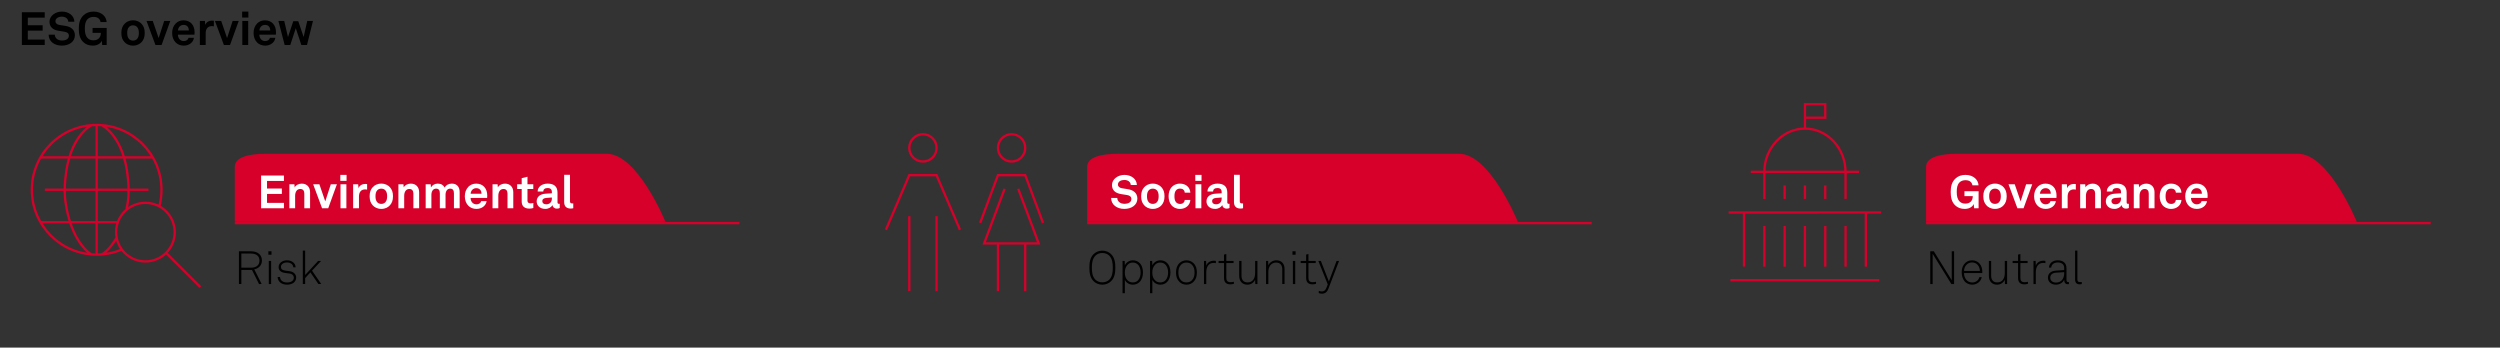 ﻿<?xml version="1.0" encoding="utf-8" standalone="no"?>
<svg xmlns:dc="http://purl.org/dc/elements/1.1/" xmlns:cc="http://creativecommons.org/ns#" xmlns:rdf="http://www.w3.org/1999/02/22-rdf-syntax-ns#" xmlns:svg="http://www.w3.org/2000/svg" xmlns="http://www.w3.org/2000/svg" viewBox="0 0 718.08 99.84" height="1.04in" width="7.48in" xml:space="preserve" id="svg2" version="1.1" preserveAspectRatio="xMinYMin">
  <rect x="0" y="0" width="718.08" height="99.84" fill="#333333" stroke="none"/>
  <defs id="defs6" />
  <g transform="scale(1.333)" id="g10">
    <g id="g12">
      <path id="path14" style="fill:#000000;fill-opacity:1;fill-rule:nonzero;stroke:none" d="M 9.637,2.637 V 3.801 H 5.992 v 1.64 H 9.188 V 6.598 H 5.992 V 8.527 H 9.637 V 9.691 H 4.711 V 2.637 Z" />
      <path id="path16" style="fill:#000000;fill-opacity:1;fill-rule:nonzero;stroke:none" d="m 10.477,7.465 h 1.332 c 0.011,0.765 0.656,1.262 1.531,1.262 0.879,0 1.504,-0.336 1.504,-1.055 0,-0.508 -0.418,-0.746 -0.906,-0.824 L 12.586,6.625 C 11.422,6.438 10.664,5.82 10.664,4.676 c 0,-1.274 1.293,-2.18 2.688,-2.18 1.464,0 2.656,0.887 2.675,2.192 H 14.715 C 14.684,4.008 14.098,3.59 13.332,3.59 c -0.715,0 -1.383,0.332 -1.383,0.996 0,0.43 0.348,0.707 0.856,0.789 l 1.312,0.207 c 1.156,0.18 2.02,0.836 2.02,2.02 0,1.402 -1.262,2.23 -2.813,2.23 -1.605,0 -2.847,-0.918 -2.847,-2.367 z" />
      <path id="path18" style="fill:#000000;fill-opacity:1;fill-rule:nonzero;stroke:none" d="M 17.922,9.047 C 17.168,8.289 16.977,7.313 16.977,6.16 c 0,-1.156 0.23,-2.109 1.015,-2.867 0.571,-0.547 1.324,-0.797 2.172,-0.797 0.953,0 1.672,0.32 2.16,0.809 0.356,0.359 0.617,0.836 0.656,1.453 H 21.668 C 21.637,4.496 21.527,4.27 21.367,4.09 21.129,3.813 20.73,3.641 20.172,3.641 c -0.504,0 -0.984,0.16 -1.293,0.48 -0.477,0.496 -0.598,1.141 -0.598,2.039 0,0.895 0.129,1.543 0.598,2.051 0.309,0.328 0.746,0.477 1.266,0.477 1.035,0 1.589,-0.657 1.589,-1.583 L 21.746,7.086 H 19.945 V 6.02 h 3.043 V 9.691 H 22.023 L 21.934,8.758 c -0.137,0.445 -0.786,1.074 -1.918,1.074 -0.828,0 -1.547,-0.238 -2.094,-0.785 z" />
      <path id="path20" style="fill:#000000;fill-opacity:1;fill-rule:nonzero;stroke:none" d="M 26.805,9.047 C 26.387,8.578 26.148,8.012 26.148,7.105 c 0,-0.906 0.239,-1.472 0.657,-1.941 0.371,-0.418 0.984,-0.785 1.863,-0.785 0.875,0 1.492,0.367 1.859,0.785 0.418,0.469 0.657,1.035 0.657,1.941 0,0.907 -0.239,1.473 -0.657,1.942 -0.367,0.414 -0.984,0.785 -1.859,0.785 -0.875,0 -1.492,-0.371 -1.863,-0.785 z m 2.707,-0.629 c 0.328,-0.328 0.41,-0.805 0.41,-1.313 0,-0.507 -0.082,-0.984 -0.41,-1.312 -0.18,-0.18 -0.457,-0.332 -0.848,-0.332 -0.387,0 -0.664,0.152 -0.844,0.332 -0.328,0.328 -0.41,0.805 -0.41,1.312 0,0.508 0.082,0.985 0.41,1.313 0.18,0.18 0.457,0.328 0.844,0.328 0.391,0 0.668,-0.148 0.848,-0.328 z" />
      <path id="path22" style="fill:#000000;fill-opacity:1;fill-rule:nonzero;stroke:none" d="m 31.574,4.516 h 1.344 l 1.266,3.691 1.195,-3.691 h 1.312 L 34.82,9.691 h -1.324 z" />
      <path id="path24" style="fill:#000000;fill-opacity:1;fill-rule:nonzero;stroke:none" d="m 37.898,9.195 c -0.527,-0.5 -0.808,-1.246 -0.808,-2.09 0,-0.828 0.281,-1.574 0.797,-2.07 0.398,-0.39 0.937,-0.656 1.652,-0.656 1.492,0 2.391,1.043 2.391,2.586 0,0.199 -0.012,0.379 -0.032,0.5 h -3.562 c 0,0.703 0.457,1.383 1.242,1.383 0.57,0 0.957,-0.289 1.047,-0.7 h 1.164 c -0.148,1.016 -1.074,1.684 -2.191,1.684 -0.735,0 -1.282,-0.25 -1.7,-0.637 z m 2.786,-2.636 c 0,-0.77 -0.45,-1.196 -1.114,-1.196 -0.679,0 -1.175,0.489 -1.226,1.196 z" />
      <path id="path26" style="fill:#000000;fill-opacity:1;fill-rule:nonzero;stroke:none" d="m 43.066,4.516 h 1.086 l 0.078,0.855 c 0.239,-0.656 0.856,-0.926 1.461,-0.926 0.133,0 0.262,0.012 0.391,0.032 V 5.672 C 45.98,5.641 45.832,5.621 45.684,5.621 c -0.926,0 -1.364,0.598 -1.364,1.563 v 2.507 h -1.254 z" />
      <path id="path28" style="fill:#000000;fill-opacity:1;fill-rule:nonzero;stroke:none" d="m 46.32,4.516 h 1.344 l 1.266,3.691 1.195,-3.691 h 1.313 l -1.872,5.175 h -1.324 z" />
      <path id="path30" style="fill:#000000;fill-opacity:1;fill-rule:nonzero;stroke:none" d="M 53.52,2.496 V 3.781 H 52.176 V 2.496 Z m -0.04,2.02 V 9.691 H 52.215 V 4.516 Z" />
      <path id="path32" style="fill:#000000;fill-opacity:1;fill-rule:nonzero;stroke:none" d="m 55.441,9.195 c -0.527,-0.5 -0.804,-1.246 -0.804,-2.09 0,-0.828 0.277,-1.574 0.793,-2.07 0.398,-0.39 0.937,-0.656 1.652,-0.656 1.496,0 2.391,1.043 2.391,2.586 0,0.199 -0.012,0.379 -0.032,0.5 h -3.562 c 0,0.703 0.457,1.383 1.246,1.383 0.566,0 0.953,-0.289 1.043,-0.7 h 1.164 c -0.148,1.016 -1.074,1.684 -2.187,1.684 -0.739,0 -1.286,-0.25 -1.704,-0.637 z m 2.786,-2.636 c 0,-0.77 -0.446,-1.196 -1.114,-1.196 -0.675,0 -1.172,0.489 -1.222,1.196 z" />
      <path id="path34" style="fill:#000000;fill-opacity:1;fill-rule:nonzero;stroke:none" d="M 67.438,4.516 66.152,9.691 H 64.93 L 63.734,6.078 62.551,9.691 H 61.336 L 59.992,4.516 h 1.254 l 0.809,3.472 1.14,-3.422 h 1.078 l 1.153,3.414 0.777,-3.464 z" />
      <path id="path36" style="fill:#d6002a;fill-opacity:1;fill-rule:nonzero;stroke:none" d="M 143.391,47.797 H 50.586 V 35.953 c 0,-2.098 3.016,-2.82 6.734,-2.82 h 73.418 c 6.657,0 12.653,14.664 12.653,14.664 z" />
      <path id="path38" style="fill:#ffffff;fill-opacity:1;fill-rule:nonzero;stroke:none" d="m 61.184,37.824 v 1.164 h -3.645 v 1.641 h 3.195 v 1.152 h -3.195 v 1.934 h 3.645 v 1.164 H 56.258 V 37.82 h 4.926 z" />
      <path id="path40" style="fill:#ffffff;fill-opacity:1;fill-rule:nonzero;stroke:none" d="m 62.348,39.703 h 1.086 l 0.058,0.676 c 0.309,-0.555 0.946,-0.813 1.543,-0.813 1.106,0 1.781,0.766 1.781,1.848 v 3.465 h -1.242 v -3.176 c 0,-0.605 -0.289,-0.984 -0.867,-0.984 -0.773,0 -1.113,0.687 -1.113,1.492 v 2.668 h -1.242 v -5.176 z" />
      <path id="path42" style="fill:#ffffff;fill-opacity:1;fill-rule:nonzero;stroke:none" d="m 67.48,39.703 h 1.34 l 1.266,3.692 1.195,-3.692 h 1.313 l -1.871,5.176 h -1.325 z" />
      <path id="path44" style="fill:#ffffff;fill-opacity:1;fill-rule:nonzero;stroke:none" d="m 74.676,37.684 v 1.285 h -1.344 v -1.285 z m -0.039,2.019 v 5.176 h -1.266 v -5.176 z" />
      <path id="path46" style="fill:#ffffff;fill-opacity:1;fill-rule:nonzero;stroke:none" d="m 76.09,39.703 h 1.086 l 0.078,0.856 c 0.238,-0.657 0.855,-0.926 1.465,-0.926 0.129,0 0.258,0.012 0.386,0.031 v 1.195 c -0.097,-0.031 -0.25,-0.05 -0.398,-0.05 -0.926,0 -1.359,0.597 -1.359,1.562 v 2.508 H 76.09 Z" />
      <path id="path48" style="fill:#ffffff;fill-opacity:1;fill-rule:nonzero;stroke:none" d="m 80.301,44.23 c -0.418,-0.468 -0.656,-1.035 -0.656,-1.941 0,-0.902 0.238,-1.473 0.656,-1.941 0.367,-0.418 0.984,-0.785 1.863,-0.785 0.875,0 1.492,0.367 1.859,0.785 0.418,0.468 0.657,1.035 0.657,1.941 0,0.906 -0.239,1.473 -0.657,1.941 -0.367,0.418 -0.984,0.786 -1.859,0.786 -0.875,0 -1.492,-0.368 -1.863,-0.786 z m 2.707,-0.625 c 0.328,-0.328 0.41,-0.808 0.41,-1.312 0,-0.508 -0.082,-0.988 -0.41,-1.316 -0.18,-0.18 -0.457,-0.329 -0.844,-0.329 -0.391,0 -0.668,0.149 -0.848,0.329 -0.328,0.328 -0.406,0.808 -0.406,1.316 0,0.504 0.078,0.984 0.406,1.312 0.18,0.18 0.457,0.329 0.848,0.329 0.387,0 0.668,-0.153 0.844,-0.329 z" />
      <path id="path50" style="fill:#ffffff;fill-opacity:1;fill-rule:nonzero;stroke:none" d="m 85.848,39.703 h 1.086 l 0.058,0.676 c 0.309,-0.555 0.946,-0.813 1.543,-0.813 1.106,0 1.781,0.766 1.781,1.848 v 3.465 h -1.242 v -3.176 c 0,-0.605 -0.289,-0.984 -0.867,-0.984 -0.773,0 -1.113,0.687 -1.113,1.492 v 2.668 h -1.246 z" />
      <path id="path52" style="fill:#ffffff;fill-opacity:1;fill-rule:nonzero;stroke:none" d="m 91.723,39.703 h 1.086 l 0.05,0.688 c 0.289,-0.489 0.786,-0.828 1.473,-0.828 0.727,0 1.215,0.328 1.473,0.847 0.308,-0.539 0.867,-0.847 1.562,-0.847 1.102,0 1.68,0.738 1.68,1.812 v 3.504 h -1.234 v -3.203 c 0,-0.641 -0.219,-1.028 -0.805,-1.028 -0.688,0 -1.004,0.606 -1.004,1.344 v 2.887 h -1.227 v -3.203 c 0,-0.641 -0.218,-1.028 -0.804,-1.028 -0.688,0 -1.016,0.606 -1.016,1.344 v 2.887 h -1.234 z" />
      <path id="path54" style="fill:#ffffff;fill-opacity:1;fill-rule:nonzero;stroke:none" d="m 100.965,44.379 c -0.527,-0.496 -0.809,-1.242 -0.809,-2.09 0,-0.824 0.282,-1.57 0.797,-2.07 0.399,-0.387 0.938,-0.656 1.652,-0.656 1.493,0 2.387,1.046 2.387,2.589 0,0.2 -0.008,0.375 -0.027,0.496 h -3.563 c 0,0.707 0.457,1.383 1.243,1.383 0.566,0 0.957,-0.289 1.046,-0.695 h 1.164 c -0.148,1.016 -1.074,1.68 -2.191,1.68 -0.734,0 -1.281,-0.246 -1.699,-0.637 z m 2.785,-2.637 c 0,-0.765 -0.449,-1.195 -1.117,-1.195 -0.676,0 -1.172,0.488 -1.223,1.195 z" />
      <path id="path56" style="fill:#ffffff;fill-opacity:1;fill-rule:nonzero;stroke:none" d="m 106.133,39.703 h 1.086 l 0.058,0.676 c 0.309,-0.555 0.946,-0.813 1.543,-0.813 1.102,0 1.782,0.766 1.782,1.848 v 3.465 h -1.247 v -3.176 c 0,-0.605 -0.289,-0.984 -0.863,-0.984 -0.777,0 -1.117,0.687 -1.117,1.492 v 2.668 h -1.242 z" />
      <path id="path58" style="fill:#ffffff;fill-opacity:1;fill-rule:nonzero;stroke:none" d="M 112.414,43.426 V 40.73 h -0.984 v -1.027 h 0.984 v -1.312 l 1.246,-0.309 v 1.621 h 1.254 v 1.027 h -1.254 v 2.516 c 0,0.399 0.258,0.567 0.656,0.567 0.258,0 0.446,-0.028 0.606,-0.071 v 1.078 c -0.27,0.098 -0.567,0.129 -0.867,0.129 -1.043,0 -1.641,-0.527 -1.641,-1.523 z" />
      <path id="path60" style="fill:#ffffff;fill-opacity:1;fill-rule:nonzero;stroke:none" d="m 115.641,43.395 c 0,-0.946 0.699,-1.571 1.851,-1.653 l 1.426,-0.097 v -0.301 c 0,-0.489 -0.262,-0.824 -0.918,-0.824 -0.605,0 -0.914,0.269 -0.945,0.746 h -1.203 c 0,-0.985 0.886,-1.703 2.168,-1.703 1.335,0 2.113,0.617 2.113,1.953 v 2.078 c 0,0.238 0.105,0.328 0.316,0.328 0.059,0 0.117,-0.008 0.16,-0.02 v 0.918 c -0.16,0.086 -0.339,0.137 -0.617,0.137 -0.539,0 -0.867,-0.309 -0.945,-0.758 -0.242,0.422 -0.797,0.817 -1.535,0.817 -1.235,0 -1.871,-0.774 -1.871,-1.621 z m 3.277,-0.606 v -0.23 l -1.195,0.089 c -0.5,0.04 -0.868,0.231 -0.868,0.7 0,0.394 0.309,0.675 0.829,0.675 0.843,0 1.234,-0.558 1.234,-1.234 z" />
      <path id="path62" style="fill:#ffffff;fill-opacity:1;fill-rule:nonzero;stroke:none" d="m 121.566,43.543 v -5.871 h 1.254 v 5.664 c 0,0.297 0.071,0.496 0.496,0.496 0.11,0 0.141,-0.008 0.211,-0.008 v 1.047 c -0.23,0.047 -0.32,0.067 -0.547,0.067 -0.847,0 -1.414,-0.407 -1.414,-1.395 z" />
      <path id="path64" style="fill:#000000;fill-opacity:1;fill-rule:nonzero;stroke:none" d="m 54.063,54.148 c 1.542,0 2.378,0.797 2.378,2.012 0,0.945 -0.656,1.692 -1.652,1.879 l 1.594,3.164 H 55.816 L 54.293,58.16 h -2.289 v 3.043 h -0.52 v -7.055 z m 1.843,2.008 c 0,-0.992 -0.679,-1.519 -1.843,-1.519 h -2.059 v 3.043 h 2.059 c 1.164,0 1.843,-0.528 1.843,-1.524 z" />
      <path id="path66" style="fill:#000000;fill-opacity:1;fill-rule:nonzero;stroke:none" d="m 58.504,54.148 v 0.735 h -0.676 v -0.735 z m -0.078,2.082 v 4.973 H 57.918 V 56.23 Z" />
      <path id="path68" style="fill:#000000;fill-opacity:1;fill-rule:nonzero;stroke:none" d="m 59.82,59.691 h 0.508 c 0.078,0.817 0.727,1.176 1.543,1.176 0.828,0 1.442,-0.359 1.442,-1.035 0,-0.437 -0.309,-0.809 -0.915,-0.887 l -0.964,-0.129 c -0.836,-0.109 -1.403,-0.507 -1.403,-1.265 0,-0.887 0.856,-1.461 1.789,-1.461 1.075,0 1.852,0.617 1.883,1.512 h -0.5 c -0.07,-0.715 -0.656,-1.047 -1.383,-1.047 -0.726,0 -1.285,0.39 -1.285,0.949 0,0.406 0.219,0.715 0.969,0.812 l 0.945,0.129 c 0.934,0.133 1.371,0.758 1.371,1.356 0,1.015 -0.914,1.543 -1.949,1.543 -1.183,0 -2,-0.629 -2.051,-1.653 z" />
      <path id="path70" style="fill:#000000;fill-opacity:1;fill-rule:nonzero;stroke:none" d="m 65.246,54 h 0.508 v 5.254 l 2.789,-3.024 h 0.637 l -1.942,2.09 1.981,2.883 h -0.617 l -1.723,-2.515 -1.125,1.234 v 1.281 h -0.508 z" />
      <g id="g72">
        <path id="path74" style="fill:none;stroke:#d6002a;stroke-width:0.498;stroke-linecap:butt;stroke-linejoin:miter;stroke-miterlimit:10;stroke-dasharray:none;stroke-opacity:1" d="M 159.324,48.07 H 50.586" />
      </g>
      <path id="path76" style="fill:#d6002a;fill-opacity:1;fill-rule:nonzero;stroke:none" d="M 327.063,47.797 H 234.254 V 35.953 c 0,-2.098 3.016,-2.82 6.734,-2.82 h 73.422 c 6.653,0 12.653,14.664 12.653,14.664 z" />
      <path id="path78" style="fill:#ffffff;fill-opacity:1;fill-rule:nonzero;stroke:none" d="m 239.418,42.648 h 1.332 c 0.012,0.766 0.656,1.266 1.531,1.266 0.879,0 1.504,-0.34 1.504,-1.055 0,-0.507 -0.418,-0.75 -0.906,-0.828 l -1.352,-0.218 c -1.164,-0.188 -1.922,-0.809 -1.922,-1.95 0,-1.273 1.297,-2.179 2.688,-2.179 1.465,0 2.656,0.882 2.676,2.187 h -1.313 c -0.027,-0.676 -0.617,-1.094 -1.383,-1.094 -0.718,0 -1.382,0.328 -1.382,0.996 0,0.43 0.347,0.707 0.855,0.786 l 1.313,0.211 c 1.152,0.175 2.019,0.835 2.019,2.019 0,1.402 -1.265,2.227 -2.816,2.227 -1.602,0 -2.844,-0.914 -2.844,-2.368 z" />
      <path id="path80" style="fill:#ffffff;fill-opacity:1;fill-rule:nonzero;stroke:none" d="m 246.547,44.23 c -0.418,-0.468 -0.656,-1.035 -0.656,-1.941 0,-0.902 0.238,-1.473 0.656,-1.941 0.367,-0.418 0.984,-0.785 1.859,-0.785 0.875,0 1.492,0.367 1.864,0.785 0.418,0.468 0.656,1.035 0.656,1.941 0,0.906 -0.238,1.473 -0.656,1.941 -0.372,0.418 -0.989,0.786 -1.864,0.786 -0.875,0 -1.492,-0.368 -1.859,-0.786 z m 2.707,-0.625 c 0.328,-0.328 0.406,-0.808 0.406,-1.312 0,-0.508 -0.078,-0.988 -0.406,-1.316 -0.18,-0.18 -0.457,-0.329 -0.848,-0.329 -0.39,0 -0.668,0.149 -0.847,0.329 -0.329,0.328 -0.407,0.808 -0.407,1.316 0,0.504 0.078,0.984 0.407,1.312 0.179,0.18 0.457,0.329 0.847,0.329 0.391,0 0.668,-0.153 0.848,-0.329 z" />
      <path id="path82" style="fill:#ffffff;fill-opacity:1;fill-rule:nonzero;stroke:none" d="m 252.402,44.199 c -0.398,-0.484 -0.597,-1.152 -0.597,-1.91 0,-0.754 0.199,-1.434 0.605,-1.91 0.367,-0.438 0.985,-0.816 1.84,-0.816 1.266,0 2.18,0.777 2.242,1.953 h -1.207 c -0.047,-0.559 -0.406,-0.879 -1.004,-0.879 -0.406,0 -0.676,0.152 -0.847,0.34 -0.309,0.339 -0.368,0.828 -0.368,1.312 0,0.488 0.059,0.977 0.368,1.305 0.179,0.187 0.437,0.347 0.847,0.347 0.586,0 0.957,-0.336 1.004,-0.863 h 1.207 c -0.062,1.152 -1.015,1.942 -2.242,1.942 -0.855,-0.004 -1.488,-0.372 -1.848,-0.821 z" />
      <path id="path84" style="fill:#ffffff;fill-opacity:1;fill-rule:nonzero;stroke:none" d="m 258.902,37.684 v 1.285 h -1.343 v -1.285 z m -0.039,2.019 v 5.176 h -1.265 v -5.176 z" />
      <path id="path86" style="fill:#ffffff;fill-opacity:1;fill-rule:nonzero;stroke:none" d="m 259.969,43.395 c 0,-0.946 0.695,-1.571 1.851,-1.653 l 1.422,-0.097 v -0.301 c 0,-0.489 -0.258,-0.824 -0.914,-0.824 -0.605,0 -0.914,0.269 -0.945,0.746 h -1.203 c 0,-0.985 0.886,-1.703 2.168,-1.703 1.332,0 2.109,0.617 2.109,1.953 v 2.078 c 0,0.238 0.109,0.328 0.32,0.328 0.059,0 0.118,-0.008 0.157,-0.02 v 0.918 c -0.157,0.086 -0.336,0.137 -0.618,0.137 -0.535,0 -0.863,-0.309 -0.945,-0.758 -0.238,0.422 -0.797,0.817 -1.531,0.817 -1.235,0 -1.871,-0.774 -1.871,-1.621 z m 3.273,-0.606 v -0.23 l -1.191,0.089 c -0.5,0.04 -0.867,0.231 -0.867,0.7 0,0.394 0.308,0.675 0.824,0.675 0.847,0 1.234,-0.558 1.234,-1.234 z" />
      <path id="path88" style="fill:#ffffff;fill-opacity:1;fill-rule:nonzero;stroke:none" d="m 265.895,43.543 v -5.871 h 1.253 v 5.664 c 0,0.297 0.071,0.496 0.497,0.496 0.109,0 0.14,-0.008 0.21,-0.008 v 1.047 c -0.23,0.047 -0.32,0.067 -0.546,0.067 -0.848,0 -1.414,-0.407 -1.414,-1.395 z" />
      <path id="path90" style="fill:#000000;fill-opacity:1;fill-rule:nonzero;stroke:none" d="m 235.672,60.617 c -0.817,-0.777 -0.934,-1.929 -0.934,-2.945 0,-1.016 0.117,-2.172 0.934,-2.938 0.457,-0.425 1.074,-0.726 1.859,-0.726 0.789,0 1.407,0.308 1.852,0.726 0.828,0.766 0.949,1.922 0.949,2.938 0,1.016 -0.121,2.18 -0.949,2.945 -0.445,0.418 -1.063,0.727 -1.852,0.727 -0.785,0 -1.41,-0.297 -1.859,-0.727 z m 3.336,-0.336 c 0.703,-0.679 0.773,-1.773 0.773,-2.609 0,-0.836 -0.07,-1.922 -0.773,-2.598 -0.379,-0.359 -0.906,-0.558 -1.477,-0.558 -0.566,0 -1.093,0.191 -1.472,0.558 -0.704,0.688 -0.786,1.762 -0.786,2.598 0,0.836 0.071,1.922 0.786,2.609 0.379,0.356 0.906,0.555 1.472,0.555 0.571,0 1.098,-0.199 1.477,-0.555 z" />
      <path id="path92" style="fill:#000000;fill-opacity:1;fill-rule:nonzero;stroke:none" d="m 241.887,56.23 h 0.457 l 0.039,0.942 c 0.277,-0.656 1.015,-1.082 1.703,-1.082 0.586,0 1.023,0.187 1.363,0.476 0.574,0.489 0.836,1.254 0.836,2.141 0,0.844 -0.25,1.609 -0.789,2.109 -0.336,0.317 -0.805,0.528 -1.402,0.528 -0.727,0 -1.434,-0.406 -1.711,-1.047 v 2.887 h -0.5 V 56.23 Z m 3.324,4.18 c 0.398,-0.43 0.566,-1.055 0.566,-1.691 0,-0.707 -0.199,-1.375 -0.675,-1.781 -0.25,-0.223 -0.59,-0.36 -1.028,-0.36 -0.445,0 -0.785,0.168 -1.043,0.406 -0.457,0.438 -0.656,1.047 -0.656,1.735 0,0.734 0.176,1.312 0.645,1.738 0.257,0.242 0.609,0.398 1.074,0.398 0.488,0 0.859,-0.167 1.117,-0.445 z" />
      <path id="path94" style="fill:#000000;fill-opacity:1;fill-rule:nonzero;stroke:none" d="m 247.809,56.23 h 0.457 l 0.043,0.942 c 0.277,-0.656 1.015,-1.082 1.699,-1.082 0.59,0 1.027,0.187 1.363,0.476 0.578,0.489 0.836,1.254 0.836,2.141 0,0.844 -0.246,1.609 -0.785,2.109 -0.34,0.317 -0.805,0.528 -1.402,0.528 -0.727,0 -1.434,-0.406 -1.711,-1.047 v 2.887 h -0.5 z m 3.324,4.18 c 0.398,-0.43 0.57,-1.055 0.57,-1.691 0,-0.707 -0.199,-1.375 -0.68,-1.781 -0.246,-0.223 -0.585,-0.36 -1.023,-0.36 -0.449,0 -0.785,0.168 -1.047,0.406 -0.457,0.438 -0.656,1.047 -0.656,1.735 0,0.734 0.18,1.312 0.648,1.738 0.258,0.242 0.606,0.398 1.075,0.398 0.488,0 0.855,-0.167 1.113,-0.445 z" />
      <path id="path96" style="fill:#000000;fill-opacity:1;fill-rule:nonzero;stroke:none" d="m 254.164,60.758 c -0.551,-0.528 -0.758,-1.184 -0.758,-2.039 0,-0.848 0.207,-1.516 0.758,-2.043 0.356,-0.336 0.852,-0.586 1.492,-0.586 0.637,0 1.133,0.25 1.492,0.586 0.547,0.527 0.754,1.195 0.754,2.043 0,0.855 -0.207,1.511 -0.754,2.039 -0.359,0.34 -0.855,0.586 -1.492,0.586 -0.64,0 -1.136,-0.25 -1.492,-0.586 z m 2.637,-0.34 c 0.469,-0.457 0.597,-1.043 0.597,-1.699 0,-0.649 -0.128,-1.246 -0.597,-1.703 -0.27,-0.27 -0.649,-0.438 -1.145,-0.438 -0.5,0 -0.875,0.168 -1.144,0.438 -0.469,0.457 -0.598,1.054 -0.598,1.703 0,0.656 0.129,1.242 0.598,1.699 0.269,0.27 0.648,0.437 1.144,0.437 0.496,0 0.875,-0.167 1.145,-0.437 z" />
      <path id="path98" style="fill:#000000;fill-opacity:1;fill-rule:nonzero;stroke:none" d="m 259.43,56.23 h 0.457 l 0.039,1.024 c 0.222,-0.699 0.898,-1.074 1.605,-1.074 0.149,0 0.317,0 0.465,0.047 v 0.476 c -0.156,-0.039 -0.328,-0.047 -0.488,-0.047 -1.153,0 -1.582,0.953 -1.582,2.059 v 2.488 h -0.496 z" />
      <path id="path100" style="fill:#000000;fill-opacity:1;fill-rule:nonzero;stroke:none" d="m 263.75,59.91 v -3.222 h -1.176 V 56.23 h 1.176 v -1.375 l 0.496,-0.121 v 1.496 h 1.563 v 0.458 h -1.563 v 3.152 c 0,0.551 0.172,0.965 0.899,0.965 0.265,0 0.476,-0.028 0.734,-0.09 v 0.441 c -0.246,0.078 -0.496,0.117 -0.777,0.117 -0.973,0 -1.352,-0.566 -1.352,-1.363 z" />
      <path id="path102" style="fill:#000000;fill-opacity:1;fill-rule:nonzero;stroke:none" d="M 267.016,59.441 V 56.23 h 0.5 v 3.184 c 0,0.863 0.425,1.441 1.304,1.441 1.153,0 1.633,-0.925 1.633,-2.039 v -2.589 h 0.496 v 4.976 h -0.457 l -0.039,-0.933 c -0.281,0.656 -0.918,1.074 -1.664,1.074 -1.125,0 -1.773,-0.785 -1.773,-1.903 z" />
      <path id="path104" style="fill:#000000;fill-opacity:1;fill-rule:nonzero;stroke:none" d="m 272.801,56.23 h 0.457 l 0.043,0.954 c 0.258,-0.688 1.035,-1.094 1.73,-1.094 1.137,0 1.762,0.754 1.762,1.859 v 3.254 h -0.496 V 58 c 0,-0.836 -0.43,-1.422 -1.317,-1.422 -1.101,0 -1.679,0.914 -1.679,2.02 v 2.605 h -0.496 V 56.23 Z" />
      <path id="path106" style="fill:#000000;fill-opacity:1;fill-rule:nonzero;stroke:none" d="m 279.176,54.148 v 0.735 H 278.5 v -0.735 z m -0.082,2.082 v 4.973 h -0.508 V 56.23 Z" />
      <path id="path108" style="fill:#000000;fill-opacity:1;fill-rule:nonzero;stroke:none" d="M 281.445,59.91 V 56.688 H 280.27 V 56.23 h 1.175 v -1.375 l 0.496,-0.121 v 1.496 h 1.563 v 0.458 h -1.563 v 3.152 c 0,0.551 0.172,0.965 0.895,0.965 0.269,0 0.48,-0.028 0.738,-0.09 v 0.441 c -0.25,0.078 -0.496,0.117 -0.777,0.117 -0.973,0 -1.352,-0.566 -1.352,-1.363 z" />
      <path id="path110" style="fill:#000000;fill-opacity:1;fill-rule:nonzero;stroke:none" d="m 284.164,63.145 v -0.489 c 0.18,0.09 0.399,0.149 0.645,0.149 0.476,0 0.777,-0.219 1.007,-0.793 l 0.289,-0.727 -2.031,-5.055 h 0.547 l 1.723,4.418 1.66,-4.418 h 0.531 l -2.281,5.95 c -0.309,0.808 -0.758,1.105 -1.414,1.105 -0.317,0 -0.598,-0.09 -0.676,-0.14 z" />
      <g id="g112">
        <path id="path114" style="fill:none;stroke:#d6002a;stroke-width:0.498;stroke-linecap:butt;stroke-linejoin:miter;stroke-miterlimit:10;stroke-dasharray:none;stroke-opacity:1" d="M 342.992,48.07 H 234.254" />
      </g>
      <path id="path116" style="fill:#d6002a;fill-opacity:1;fill-rule:nonzero;stroke:none" d="M 507.836,47.797 H 415.027 V 35.953 c 0,-2.098 3.016,-2.82 6.735,-2.82 h 73.422 c 6.652,0 12.652,14.664 12.652,14.664 z" />
      <path id="path118" style="fill:#ffffff;fill-opacity:1;fill-rule:nonzero;stroke:none" d="m 421.277,44.23 c -0.757,-0.757 -0.945,-1.73 -0.945,-2.886 0,-1.153 0.227,-2.11 1.016,-2.864 0.566,-0.546 1.324,-0.796 2.168,-0.796 0.957,0 1.672,0.316 2.16,0.804 0.359,0.36 0.617,0.836 0.656,1.453 h -1.312 c -0.032,-0.257 -0.141,-0.488 -0.301,-0.668 -0.239,-0.277 -0.637,-0.445 -1.192,-0.445 -0.507,0 -0.984,0.16 -1.293,0.477 -0.476,0.5 -0.597,1.144 -0.597,2.039 0,0.898 0.129,1.543 0.597,2.051 0.309,0.328 0.746,0.48 1.262,0.48 1.035,0 1.594,-0.66 1.594,-1.582 l 0.008,-0.023 h -1.801 v -1.063 h 3.047 v 3.672 h -0.965 l -0.09,-0.934 c -0.141,0.446 -0.785,1.075 -1.922,1.075 -0.828,-0.004 -1.543,-0.243 -2.09,-0.79 z" />
      <path id="path120" style="fill:#ffffff;fill-opacity:1;fill-rule:nonzero;stroke:none" d="m 428.016,44.23 c -0.418,-0.468 -0.657,-1.035 -0.657,-1.941 0,-0.902 0.239,-1.473 0.657,-1.941 0.367,-0.418 0.984,-0.785 1.863,-0.785 0.875,0 1.492,0.367 1.859,0.785 0.418,0.468 0.657,1.035 0.657,1.941 0,0.906 -0.239,1.473 -0.657,1.941 -0.367,0.418 -0.984,0.786 -1.859,0.786 -0.879,0 -1.496,-0.368 -1.863,-0.786 z m 2.707,-0.625 c 0.328,-0.328 0.41,-0.808 0.41,-1.312 0,-0.508 -0.082,-0.988 -0.41,-1.316 -0.18,-0.18 -0.457,-0.329 -0.844,-0.329 -0.391,0 -0.668,0.149 -0.848,0.329 -0.328,0.328 -0.406,0.808 -0.406,1.316 0,0.504 0.078,0.984 0.406,1.312 0.18,0.18 0.457,0.329 0.848,0.329 0.387,0 0.664,-0.153 0.844,-0.329 z" />
      <path id="path122" style="fill:#ffffff;fill-opacity:1;fill-rule:nonzero;stroke:none" d="m 432.785,39.703 h 1.344 l 1.266,3.692 1.195,-3.692 h 1.312 l -1.871,5.176 h -1.324 z" />
      <path id="path124" style="fill:#ffffff;fill-opacity:1;fill-rule:nonzero;stroke:none" d="m 439.109,44.379 c -0.527,-0.496 -0.808,-1.242 -0.808,-2.09 0,-0.824 0.281,-1.57 0.797,-2.07 0.398,-0.387 0.937,-0.656 1.652,-0.656 1.492,0 2.387,1.046 2.387,2.589 0,0.2 -0.008,0.375 -0.028,0.496 h -3.562 c 0,0.707 0.457,1.383 1.242,1.383 0.566,0 0.957,-0.289 1.047,-0.695 H 443 c -0.148,1.016 -1.074,1.68 -2.191,1.68 -0.735,0 -1.282,-0.246 -1.7,-0.637 z m 2.786,-2.637 c 0,-0.765 -0.446,-1.195 -1.114,-1.195 -0.676,0 -1.176,0.488 -1.222,1.195 z" />
      <path id="path126" style="fill:#ffffff;fill-opacity:1;fill-rule:nonzero;stroke:none" d="m 444.277,39.703 h 1.086 l 0.078,0.856 c 0.239,-0.657 0.856,-0.926 1.465,-0.926 0.129,0 0.258,0.012 0.387,0.031 v 1.195 c -0.102,-0.031 -0.25,-0.05 -0.398,-0.05 -0.926,0 -1.364,0.597 -1.364,1.562 v 2.508 h -1.254 z" />
      <path id="path128" style="fill:#ffffff;fill-opacity:1;fill-rule:nonzero;stroke:none" d="m 448.23,39.703 h 1.086 l 0.059,0.676 c 0.309,-0.555 0.945,-0.813 1.543,-0.813 1.105,0 1.781,0.766 1.781,1.848 v 3.465 h -1.246 v -3.176 c 0,-0.605 -0.285,-0.984 -0.863,-0.984 -0.777,0 -1.117,0.687 -1.117,1.492 v 2.668 h -1.243 z" />
      <path id="path130" style="fill:#ffffff;fill-opacity:1;fill-rule:nonzero;stroke:none" d="m 453.758,43.395 c 0,-0.946 0.695,-1.571 1.851,-1.653 l 1.422,-0.097 v -0.301 c 0,-0.489 -0.258,-0.824 -0.918,-0.824 -0.605,0 -0.914,0.269 -0.941,0.746 h -1.207 c 0,-0.985 0.887,-1.703 2.172,-1.703 1.332,0 2.109,0.617 2.109,1.953 v 2.078 c 0,0.238 0.109,0.328 0.317,0.328 0.062,0 0.121,-0.008 0.16,-0.02 v 0.918 c -0.16,0.086 -0.34,0.137 -0.618,0.137 -0.535,0 -0.863,-0.309 -0.945,-0.758 -0.238,0.422 -0.797,0.817 -1.531,0.817 -1.234,0 -1.871,-0.774 -1.871,-1.621 z m 3.273,-0.606 v -0.23 l -1.195,0.089 c -0.496,0.04 -0.863,0.231 -0.863,0.7 0,0.394 0.308,0.675 0.824,0.675 0.848,0 1.234,-0.558 1.234,-1.234 z" />
      <path id="path132" style="fill:#ffffff;fill-opacity:1;fill-rule:nonzero;stroke:none" d="m 459.781,39.703 h 1.086 l 0.059,0.676 c 0.308,-0.555 0.945,-0.813 1.543,-0.813 1.105,0 1.781,0.766 1.781,1.848 v 3.465 h -1.242 v -3.176 c 0,-0.605 -0.289,-0.984 -0.867,-0.984 -0.778,0 -1.114,0.687 -1.114,1.492 v 2.668 h -1.246 z" />
      <path id="path134" style="fill:#ffffff;fill-opacity:1;fill-rule:nonzero;stroke:none" d="m 465.965,44.199 c -0.399,-0.484 -0.598,-1.152 -0.598,-1.91 0,-0.754 0.199,-1.434 0.61,-1.91 0.367,-0.438 0.984,-0.816 1.839,-0.816 1.266,0 2.18,0.777 2.239,1.953 h -1.203 c -0.051,-0.559 -0.407,-0.879 -1.004,-0.879 -0.41,0 -0.68,0.152 -0.848,0.34 -0.309,0.339 -0.367,0.828 -0.367,1.312 0,0.488 0.058,0.977 0.367,1.305 0.18,0.187 0.438,0.347 0.848,0.347 0.586,0 0.953,-0.336 1.004,-0.863 h 1.203 c -0.059,1.152 -1.016,1.942 -2.239,1.942 -0.855,-0.004 -1.492,-0.372 -1.851,-0.821 z" />
      <path id="path136" style="fill:#ffffff;fill-opacity:1;fill-rule:nonzero;stroke:none" d="m 471.672,44.379 c -0.527,-0.496 -0.809,-1.242 -0.809,-2.09 0,-0.824 0.282,-1.57 0.797,-2.07 0.399,-0.387 0.934,-0.656 1.653,-0.656 1.492,0 2.386,1.046 2.386,2.589 0,0.2 -0.008,0.375 -0.027,0.496 h -3.563 c 0,0.707 0.457,1.383 1.243,1.383 0.566,0 0.957,-0.289 1.046,-0.695 h 1.165 c -0.149,1.016 -1.075,1.68 -2.192,1.68 -0.734,0 -1.281,-0.246 -1.699,-0.637 z m 2.785,-2.637 c 0,-0.765 -0.449,-1.195 -1.113,-1.195 -0.676,0 -1.176,0.488 -1.227,1.195 z" />
      <path id="path138" style="fill:#000000;fill-opacity:1;fill-rule:nonzero;stroke:none" d="m 421.066,54.148 v 7.055 h -0.589 l -4.032,-6.515 v 6.515 h -0.515 v -7.055 h 0.765 l 3.864,6.243 v -6.243 z" />
      <path id="path140" style="fill:#000000;fill-opacity:1;fill-rule:nonzero;stroke:none" d="m 423.355,60.648 c -0.406,-0.48 -0.656,-1.156 -0.656,-1.914 0,-0.625 0.102,-1.242 0.5,-1.769 0.426,-0.567 1.016,-0.875 1.739,-0.875 1.375,0 2.203,1.094 2.203,2.418 0,0.121 0,0.187 -0.012,0.328 h -3.93 c 0.02,1.105 0.664,2.031 1.781,2.031 0.786,0 1.403,-0.519 1.52,-1.156 h 0.52 c -0.149,0.937 -1.047,1.633 -2.04,1.633 -0.718,0 -1.292,-0.321 -1.625,-0.696 z m 3.266,-2.261 c -0.019,-0.946 -0.605,-1.832 -1.68,-1.832 -1.054,0 -1.714,0.855 -1.734,1.832 z" />
      <path id="path142" style="fill:#000000;fill-opacity:1;fill-rule:nonzero;stroke:none" d="M 428.555,59.441 V 56.23 h 0.496 v 3.184 c 0,0.863 0.429,1.441 1.304,1.441 1.157,0 1.633,-0.925 1.633,-2.039 v -2.589 h 0.5 v 4.976 h -0.461 l -0.039,-0.933 c -0.277,0.656 -0.914,1.074 -1.66,1.074 -1.125,0 -1.773,-0.785 -1.773,-1.903 z" />
      <path id="path144" style="fill:#000000;fill-opacity:1;fill-rule:nonzero;stroke:none" d="m 434.848,59.91 v -3.222 h -1.172 V 56.23 h 1.172 v -1.375 l 0.5,-0.117 v 1.492 h 1.558 v 0.458 h -1.558 v 3.156 c 0,0.547 0.168,0.965 0.894,0.965 0.27,0 0.477,-0.032 0.735,-0.09 v 0.437 c -0.247,0.078 -0.497,0.117 -0.778,0.117 -0.972,0 -1.351,-0.566 -1.351,-1.363 z" />
      <path id="path146" style="fill:#000000;fill-opacity:1;fill-rule:nonzero;stroke:none" d="m 438.172,56.23 h 0.461 l 0.039,1.024 c 0.219,-0.699 0.894,-1.074 1.601,-1.074 0.149,0 0.317,0 0.469,0.047 v 0.476 c -0.16,-0.039 -0.328,-0.047 -0.488,-0.047 -1.152,0 -1.582,0.953 -1.582,2.059 v 2.488 h -0.5 z" />
      <path id="path148" style="fill:#000000;fill-opacity:1;fill-rule:nonzero;stroke:none" d="m 441.281,59.82 c 0,-0.886 0.676,-1.433 1.672,-1.5 l 1.832,-0.132 V 57.75 c 0,-0.836 -0.609,-1.191 -1.375,-1.191 -0.746,0 -1.363,0.355 -1.414,1.101 H 441.5 c 0.07,-1.023 0.895,-1.57 1.891,-1.57 1.132,0 1.89,0.558 1.89,1.703 v 2.457 c 0,0.34 0.051,0.539 0.387,0.539 0.039,0 0.102,0 0.141,-0.012 v 0.438 c -0.071,0.019 -0.161,0.031 -0.239,0.031 -0.617,0 -0.785,-0.469 -0.785,-0.996 -0.269,0.703 -1.027,1.094 -1.793,1.094 -0.965,0 -1.711,-0.586 -1.711,-1.524 z m 3.504,-0.914 v -0.261 l -1.781,0.113 c -0.77,0.047 -1.215,0.465 -1.215,1.051 0,0.699 0.535,1.078 1.242,1.078 1.254,0 1.754,-1.016 1.754,-1.981 z" />
      <path id="path150" style="fill:#000000;fill-opacity:1;fill-rule:nonzero;stroke:none" d="M 447.137,60.207 V 54 h 0.496 v 6.188 c 0,0.339 0.101,0.597 0.515,0.597 0.2,0 0.29,-0.008 0.43,-0.027 v 0.445 c -0.109,0.031 -0.238,0.063 -0.445,0.063 -0.641,0 -0.996,-0.328 -0.996,-1.059 z" />
      <g id="g152">
        <path id="path154" style="fill:none;stroke:#d6002a;stroke-width:0.498;stroke-linecap:butt;stroke-linejoin:miter;stroke-miterlimit:10;stroke-dasharray:none;stroke-opacity:1" d="M 523.766,48.07 H 415.027" />
      </g>
      <g id="g156">
        <path id="path158" style="fill:none;stroke:#d6002a;stroke-width:0.498;stroke-linecap:butt;stroke-linejoin:miter;stroke-miterlimit:10;stroke-dasharray:none;stroke-opacity:1" d="m 37.645,50.023 c 0,3.485 -2.825,6.313 -6.313,6.313 -3.488,0 -6.316,-2.824 -6.316,-6.313 0,-3.488 2.828,-6.316 6.316,-6.316 3.488,0 6.313,2.828 6.313,6.316 z m -3.313,-5.562 c 0.313,-1.16 0.461,-2.305 0.461,-3.566 0,-7.715 -6.254,-13.965 -13.965,-13.965 -7.715,0 -13.969,6.254 -13.969,13.965 0,7.714 6.254,13.964 13.969,13.964 1.875,0 3.664,-0.371 5.301,-1.039 M 20.828,26.93 V 54.859 M 9.656,40.895 H 31.992 M 32.922,33.91 8.73,33.914 m 0.165,13.961 16.503,-0.004 m 10.399,6.617 7.375,7.375 m -23.5,-7.05 c 0,0 -4.317,-2.36 -5.574,-11.391 -0.336,-2.391 0,-5.078 0,-5.078 0.847,-9.047 5.59,-11.356 5.59,-11.356 m 2.281,0 c 0,0 4.738,2.313 5.586,11.356 0,0 0.336,2.687 0.004,5.078 -0.086,0.625 -0.188,1.215 -0.305,1.777 m -2.129,6.004 c -1.539,2.735 -3.145,3.61 -3.145,3.61" />
      </g>
      <g id="g160">
        <path id="path162" style="fill:none;stroke:#d6002a;stroke-width:0.498;stroke-linecap:butt;stroke-linejoin:miter;stroke-miterlimit:10;stroke-dasharray:none;stroke-opacity:1" d="m 375.793,45.789 v 11.664 m 26.258,0.004 V 45.781 m -24.801,-8.75 h 23.34 m 4.742,8.75 -32.855,0.008 m 0.382,14.582 h 32.09 m -7.277,-17.504 v -5.75 c 0,-5.195 -3.922,-9.406 -8.75,-9.406 -4.828,0 -8.754,4.211 -8.754,9.406 v 5.75 m 0,5.832 v 8.758 m 4.375,-8.758 v 8.758 m 4.379,-8.758 v 8.758 m 4.375,-8.758 v 8.758 m -8.754,-17.508 v 2.918 m 4.379,-2.918 v 2.918 m 4.375,-2.918 v 2.918 m 4.375,5.832 v 8.758 m -8.75,-32.094 h 4.375 v -2.918 h -4.375 z m 0,0 v 2.348 z" />
      </g>
      <g id="g164">
        <path id="path166" style="fill:none;stroke:#d6002a;stroke-width:0.498;stroke-linecap:butt;stroke-linejoin:miter;stroke-miterlimit:10;stroke-dasharray:none;stroke-opacity:1" d="m 201.805,31.867 c 0,1.621 -1.317,2.938 -2.938,2.938 -1.625,0 -2.941,-1.317 -2.941,-2.938 0,-1.625 1.316,-2.941 2.941,-2.941 1.621,0 2.938,1.316 2.938,2.941 z m 5.043,17.637 -5.043,-11.758 h -5.879 l -5.028,11.758 m 5.028,-2.938 V 62.73 m 5.879,-16.164 V 62.73 m 16.168,-33.804 c -1.621,0 -2.938,1.316 -2.938,2.941 0,1.621 1.317,2.938 2.938,2.938 1.625,0 2.941,-1.317 2.941,-2.938 0,-1.625 -1.316,-2.941 -2.941,-2.941 z m 6.777,19.109 -3.836,-10.289 h -5.879 l -3.836,10.289 m 3.836,4.41 V 62.73 m 5.879,-10.285 V 62.73 m -4.449,-22.042 -4.406,11.757 h 11.757 l -4.41,-11.757" />
      </g>
    </g>
  </g>
</svg>
